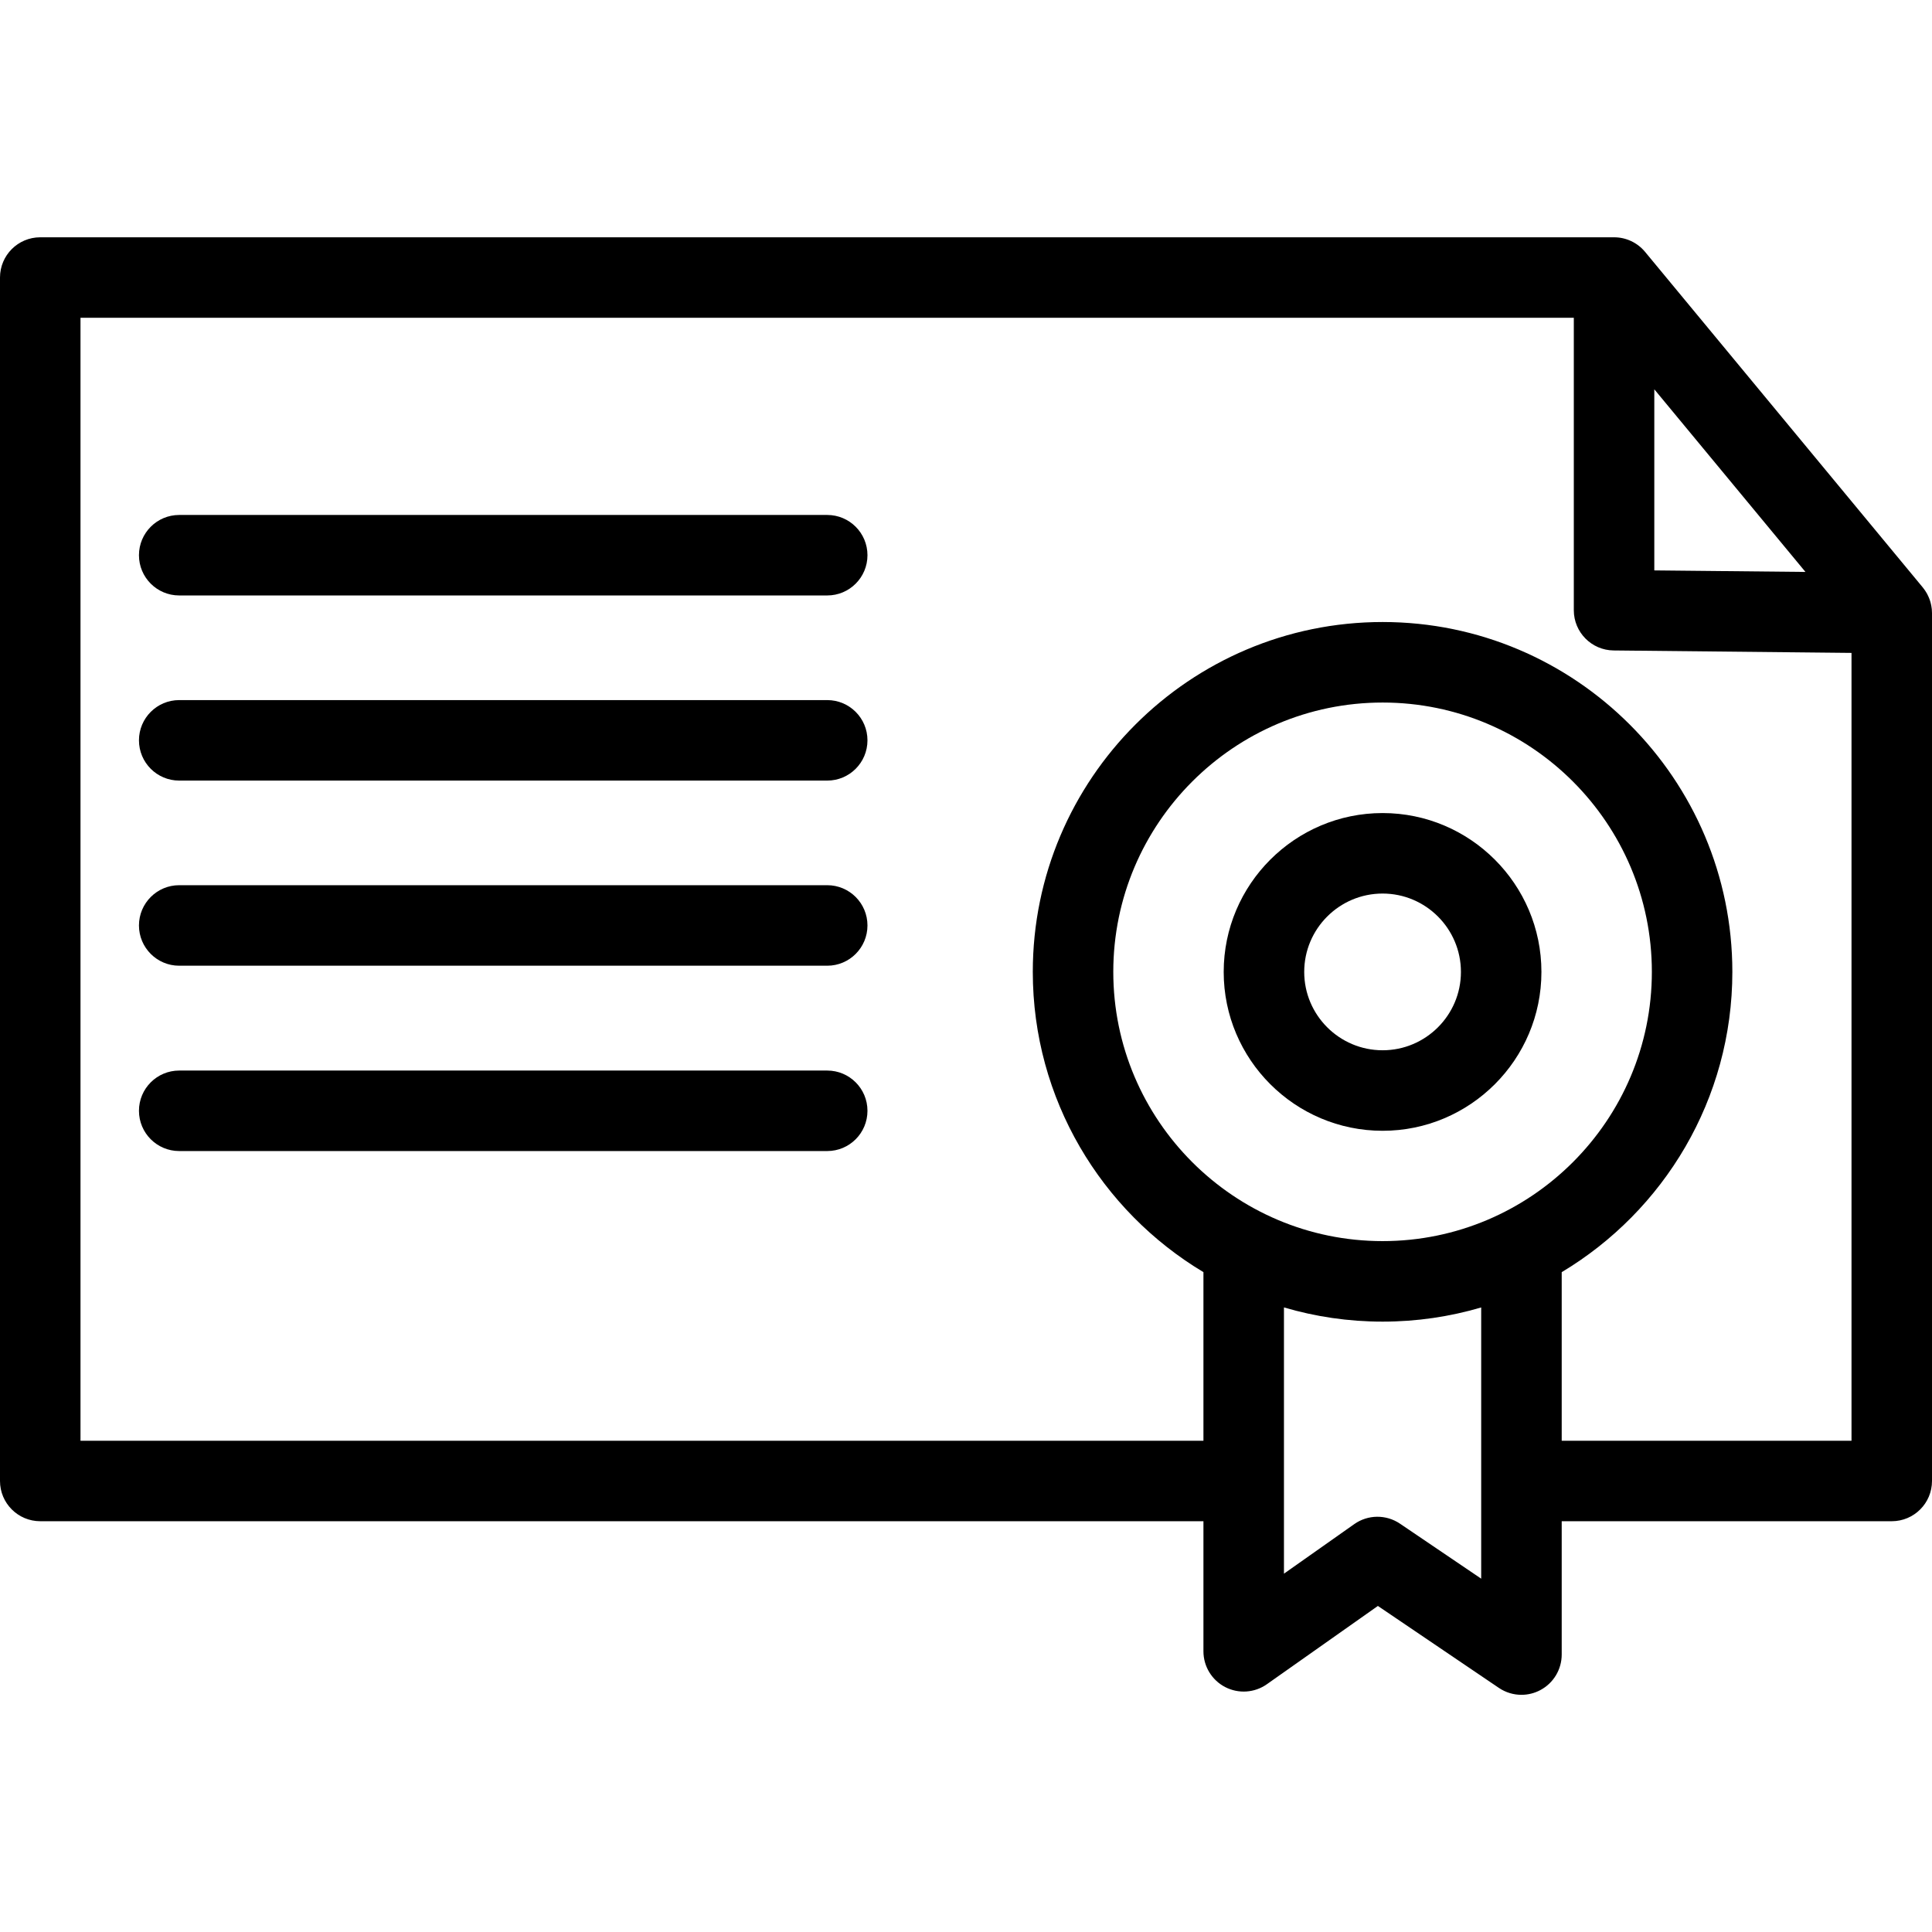 <?xml version="1.0" encoding="UTF-8"?> <svg xmlns="http://www.w3.org/2000/svg" width="68" height="68" viewBox="0 0 68 68" fill="none"><g clip-path="url(#clip0_2505_1080)"><path d="M67.994 21.452C67.993 21.44 67.991 21.428 67.99 21.416C67.986 21.384 67.982 21.353 67.976 21.322C67.973 21.302 67.968 21.282 67.963 21.262C67.958 21.24 67.953 21.218 67.947 21.196C67.941 21.174 67.934 21.153 67.927 21.132C67.92 21.112 67.913 21.092 67.906 21.073C67.898 21.052 67.889 21.031 67.88 21.011C67.872 20.991 67.863 20.972 67.853 20.953C67.844 20.933 67.834 20.914 67.824 20.895C67.813 20.875 67.801 20.855 67.788 20.836C67.778 20.819 67.768 20.802 67.757 20.786C67.742 20.764 67.727 20.744 67.711 20.723C67.701 20.709 67.691 20.695 67.68 20.682C67.678 20.68 67.677 20.677 67.675 20.675L57.901 8.865C57.632 8.54 57.232 8.352 56.81 8.352H1.417C0.634 8.352 0 8.986 0 9.768V52.126C0 52.908 0.634 53.542 1.417 53.542H42.357V58.121C42.357 58.65 42.652 59.135 43.122 59.379C43.592 59.622 44.158 59.584 44.59 59.279L48.497 56.524L52.755 59.408C52.994 59.57 53.272 59.652 53.55 59.652C53.777 59.652 54.006 59.597 54.214 59.486C54.677 59.241 54.967 58.759 54.967 58.235V53.542H66.583C67.366 53.542 68 52.908 68 52.126V21.578C68 21.536 67.998 21.494 67.994 21.452ZM58.226 13.702L63.546 20.13L58.226 20.076V13.702ZM52.133 55.564L49.276 53.629C48.788 53.298 48.146 53.304 47.665 53.644L45.191 55.388V46.017C46.292 46.342 47.458 46.517 48.664 46.517C49.868 46.517 51.032 46.342 52.133 46.018V55.564ZM48.664 43.683C43.437 43.683 39.184 39.432 39.184 34.206C39.184 28.979 43.437 24.727 48.664 24.727C53.889 24.727 58.14 28.979 58.14 34.206C58.14 39.432 53.889 43.683 48.664 43.683ZM65.167 50.709H54.967V44.776C58.561 42.624 60.973 38.692 60.973 34.206C60.973 27.417 55.451 21.893 48.664 21.893C41.874 21.893 36.351 27.417 36.351 34.206C36.351 38.691 38.763 42.623 42.357 44.775V50.709H2.833V11.185H55.393V21.478C55.393 22.254 56.018 22.886 56.795 22.894L65.167 22.98V50.709Z" fill="black"></path><path d="M29.116 18.125H6.307C5.525 18.125 4.891 18.759 4.891 19.542C4.891 20.324 5.525 20.958 6.307 20.958H29.116C29.898 20.958 30.532 20.324 30.532 19.542C30.532 18.759 29.898 18.125 29.116 18.125Z" fill="black"></path><path d="M29.116 24.641H6.307C5.525 24.641 4.891 25.275 4.891 26.057C4.891 26.84 5.525 27.474 6.307 27.474H29.116C29.898 27.474 30.532 26.84 30.532 26.057C30.532 25.275 29.898 24.641 29.116 24.641Z" fill="black"></path><path d="M29.116 31.156H6.307C5.525 31.156 4.891 31.791 4.891 32.573C4.891 33.355 5.525 33.99 6.307 33.99H29.116C29.898 33.99 30.532 33.355 30.532 32.573C30.532 31.791 29.898 31.156 29.116 31.156Z" fill="black"></path><path d="M29.116 37.68H6.307C5.525 37.68 4.891 38.314 4.891 39.096C4.891 39.879 5.525 40.513 6.307 40.513H29.116C29.898 40.513 30.532 39.879 30.532 39.096C30.532 38.314 29.898 37.68 29.116 37.68Z" fill="black"></path><path d="M48.663 28.617C45.579 28.617 43.07 31.126 43.07 34.209C43.07 37.292 45.579 39.8 48.663 39.8C51.745 39.8 54.253 37.292 54.253 34.209C54.253 31.126 51.745 28.617 48.663 28.617ZM48.663 36.966C47.142 36.966 45.904 35.729 45.904 34.209C45.904 32.688 47.141 31.45 48.663 31.45C50.183 31.45 51.42 32.688 51.42 34.209C51.42 35.729 50.183 36.966 48.663 36.966Z" fill="black"></path></g><defs><clipPath id="clip0_2505_1080"><rect width="68" height="68" fill="white"></rect></clipPath></defs></svg> 